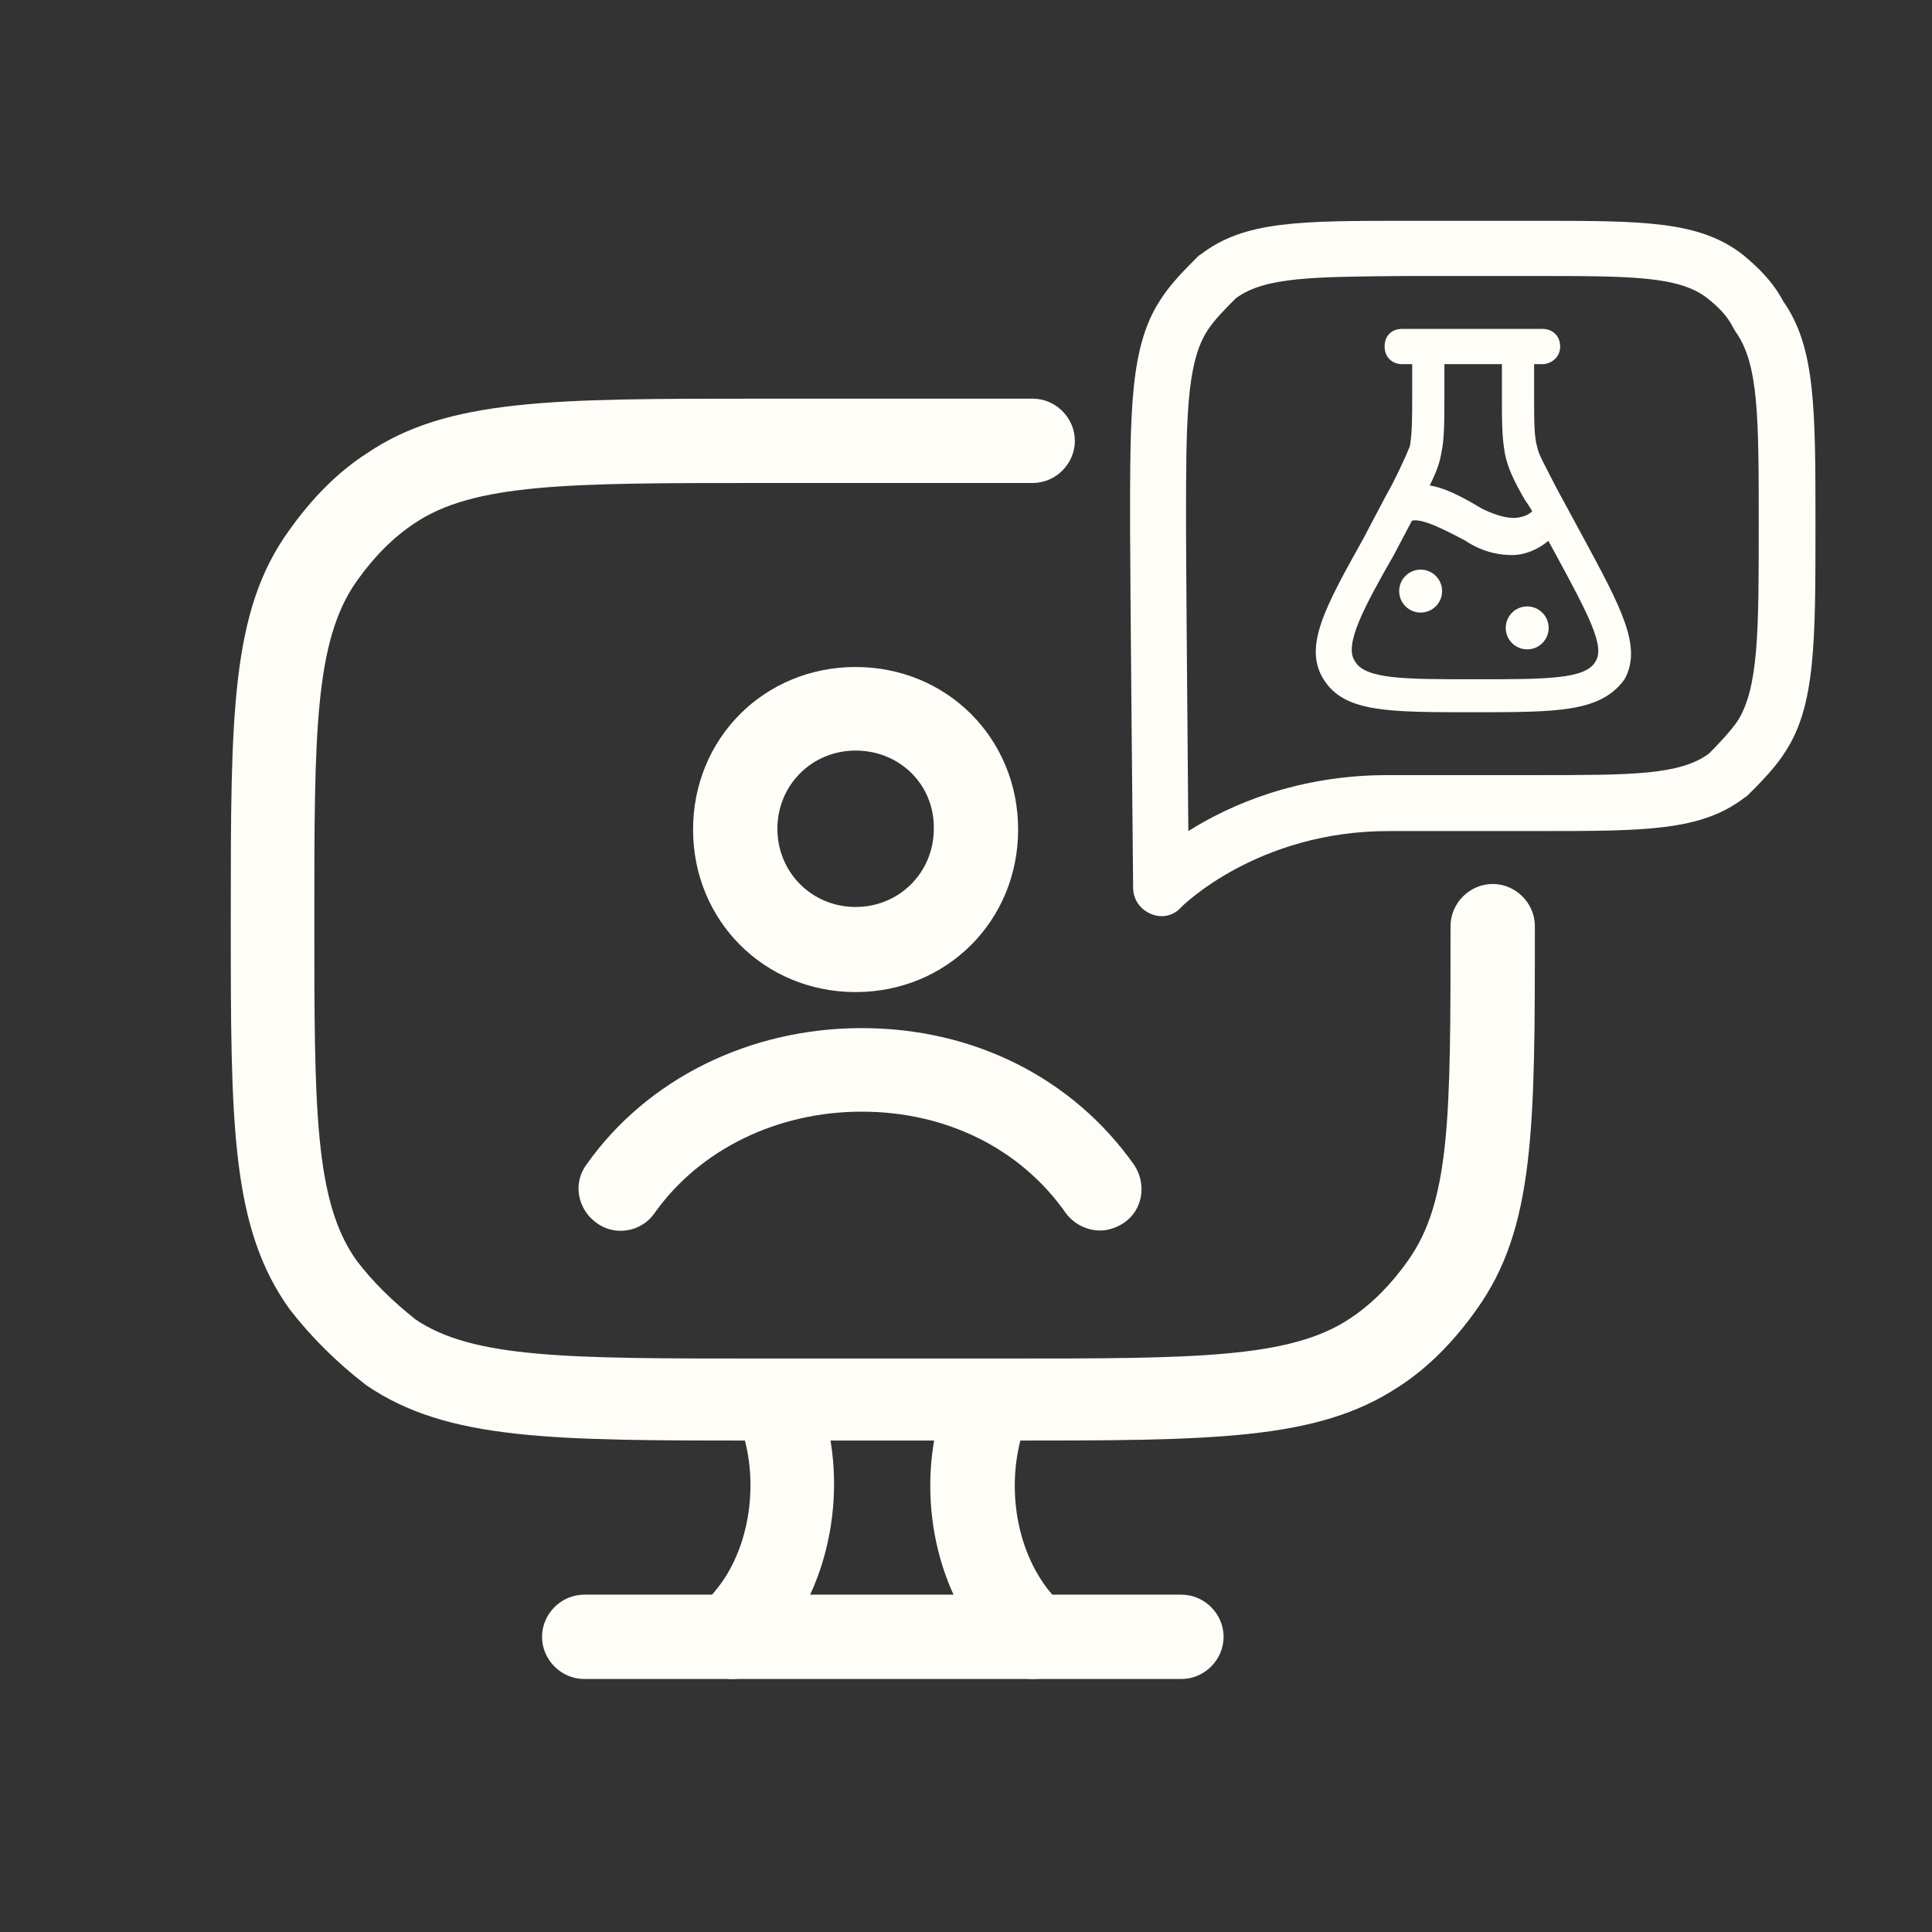 <svg xml:space="preserve" style="enable-background:new 0 0 252 252;" viewBox="0 0 252 252" y="0px" x="0px" xmlns:xlink="http://www.w3.org/1999/xlink" xmlns="http://www.w3.org/2000/svg" id="logo" version="1.1">
<rect x="0" y="0" width="252" height="252" fill="#333333" stroke="none"/>
<style type="text/css">
	.st0{fill:#FFFDF8;}
</style>
<g id="monitor">
	<g>
		<path d="M131,187.9H99.2c-27.2,0-40.8,0-51.4-7.2c-3.9-3-7.2-6.3-10-9.9c-7.7-10.7-7.7-24.2-7.7-50.9s0-40.2,7.6-50.7
			c2.9-4.1,6.3-7.6,10.2-10.1C58.4,52,72,52,99.2,52h35.5c3,0,5.5,2.5,5.5,5.5s-2.5,5.5-5.5,5.5H99.2c-24.9,0-37.4,0-45.2,5.3
			c-2.7,1.8-5.2,4.3-7.4,7.4c-5.6,7.8-5.6,20-5.6,44.4s0,36.6,5.5,44.3c2.1,2.8,4.8,5.4,7.7,7.7c7.5,5.1,20,5.1,44.9,5.1H131
			c24.9,0,37.4,0,45.2-5.3c2.7-1.8,5.2-4.3,7.4-7.4c5.6-7.8,5.6-19,5.6-43.7c0-3,2.5-5.5,5.5-5.5s5.5,2.5,5.5,5.5
			c0,26.3,0,39.4-7.6,50c-2.9,4.1-6.3,7.6-10.2,10.1C171.8,187.9,158.2,187.9,131,187.9z" class="st0"></path>
	</g>
	<g>
		<g>
			<path d="M134.7,219c-1.6,0-3.3-0.7-4.3-2.1l-2.6-3.2c-6.8-8.8-8.4-22-4-32.6c1.1-2.7,4.3-4.1,7.1-3s4.2,4.2,3.1,7
				c-2.9,7.2-1.9,16.2,2.6,22.1l2.5,3.1c1.9,2.4,1.4,5.7-1,7.6C137,218.6,135.9,219,134.7,219z M95.5,219c-1.2,0-2.4-0.4-3.4-1.2
				c-2.4-1.9-2.8-5.2-1-7.6l2.6-3.2c4.4-5.7,5.5-14.8,2.5-22c-1.1-2.7,0.2-5.9,3.1-7c2.8-1.1,6,0.2,7.1,3c4.3,10.6,2.7,23.6-4,32.5
				l-2.6,3.3C98.8,218.2,97.2,219,95.5,219z" class="st0"></path>
		</g>
		<g>
			<path d="M154.1,219H76.2c-3,0-5.5-2.5-5.5-5.5s2.5-5.5,5.5-5.5h77.9c3,0,5.5,2.5,5.5,5.5S157.1,219,154.1,219z" class="st0"></path>
		</g>
	</g>
	<g>
		<path d="M143.5,160.5c-1.7,0-3.4-0.8-4.5-2.3c-5.9-8.4-15.6-13.2-26.6-13.2l0,0c-11,0-21.1,4.9-27,13.2
			c-1.7,2.5-5.2,3.1-7.6,1.3c-2.5-1.8-3.1-5.2-1.3-7.6c7.9-11.2,21.3-17.8,35.9-17.8l0,0c14.6,0,27.5,6.5,35.5,17.8
			c1.7,2.5,1.2,5.9-1.3,7.6C145.7,160.1,144.6,160.5,143.5,160.5z M111.6,129.4c-11.9,0-21.2-9.3-21.2-21.2S99.7,87,111.6,87
			s21.2,9.3,21.2,21.2S123.5,129.4,111.6,129.4z M111.6,97.9c-5.7,0-10.2,4.5-10.2,10.2s4.5,10.2,10.2,10.2s10.2-4.5,10.2-10.2
			C121.9,102.4,117.4,97.9,111.6,97.9z" class="st0"></path>
	</g>
	<g>
		<path d="M151.5,119.5c-0.5,0-0.9-0.1-1.4-0.3c-1.4-0.6-2.3-1.9-2.3-3.4c0,0-0.4-41-0.4-47.2c0-15.1,0-23.4,3.9-29.4
			c1.3-2.1,3.3-4.1,4.9-5.7c0.1-0.1,0.2-0.2,0.4-0.3c5.7-4.4,12.9-4.4,27.1-4.4h16.5c14.2,0,21.4,0,27.1,4.4
			c1.8,1.5,3.8,3.3,5.3,6.1c4.2,6,4.2,13.9,4.2,29.3c0,15.1,0,23.4-3.9,29.4c-1.3,2.1-3.3,4.1-4.9,5.7c-0.1,0.1-0.2,0.2-0.4,0.3
			c-5.7,4.4-12.9,4.4-27.1,4.4h-19.4c-17.1,0-26.9,9.8-27,9.9C153.4,119.1,152.5,119.5,151.5,119.5z M161.2,38.9
			c-1.3,1.3-2.8,2.8-3.7,4.2c-2.8,4.3-2.8,11.9-2.8,25.5c0,4.6,0.2,27.8,0.3,39.8c5.4-3.4,14.2-7.3,26-7.3h19.4
			c12.4,0,18.7,0,22.5-2.8c1.3-1.3,2.8-2.9,3.7-4.2c2.8-4.3,2.8-11.9,2.8-25.5c0-14.1,0-21.1-3-25.3c-0.1-0.2-0.2-0.3-0.3-0.5
			c-0.8-1.6-1.9-2.7-3.4-3.9c-3.7-2.9-10-2.9-22.6-2.9h-16.5C171.3,36.1,165,36.1,161.2,38.9z M225.4,101.2L225.4,101.2L225.4,101.2
			z" class="st0"></path>
	</g>
</g>
<g id="flask">
	<g id="Layer_1_00000174578818626801841030000004475516378075396277_">
		<g>
			<g>
				<path d="M192.1,92.4c-11,0-16.5,0-19-4c-2.6-4,0-8.8,5.1-17.9l2.9-5.5c1.8-3.3,2.7-5,3.3-6.6
					c0.4-1.8,0.4-3.7,0.4-7.3v-5.5h3.3v5.5c0,4,0,6.2-0.4,8c-0.4,2.2-1.5,4-3.3,7.7l-2.9,5.5c-4.4,7.7-6.6,12.1-5.1,14.3
					c1.5,2.6,6.6,2.6,16.1,2.6s14.6,0,16.1-2.6c1.5-2.2-0.7-6.2-5.5-15l-2.6-4.8c-0.4-0.7-0.7-1.5-1.1-1.8c-1.5-2.6-2.2-4-2.6-5.9
					c-0.4-2.2-0.4-4-0.4-8v-5.5h3.3v5.5c0,4,0,5.9,0.4,7.3c0.4,1.5,1.1,2.6,2.2,5.1c0.4,0.4,0.7,1.1,1.1,1.8l2.6,4.8
					c5.1,9.5,7.7,14.3,5.5,18.3C208.5,92.4,203.1,92.4,192.1,92.4z" class="st0"></path>
				<path d="M192.1,92.9c-11.1,0-16.7,0-19.4-4.2c-2.8-4.3,0.2-9.6,5.1-18.4l2.9-5.5c1.3-2.3,2-3.9,2.6-5.2
					c0.2-0.5,0.4-0.9,0.6-1.4c0.3-1.8,0.3-3.6,0.3-7.2v-5.9h4.2V51c0,4,0,6.3-0.4,8.1c-0.3,1.9-1.1,3.4-2.4,6
					c-0.3,0.5-0.6,1.1-0.9,1.8l-2.9,5.5c-3.9,6.8-6.5,11.7-5.1,13.8c1.3,2.4,6.4,2.4,15.7,2.4s14.4,0,15.7-2.3
					c1.3-2-0.9-6.1-5.4-14.4L200,67c-0.3-0.7-1.1-1.8-1.1-1.8c-1.5-2.6-2.2-4.1-2.6-6c-0.4-2.2-0.4-4.1-0.4-8.1v-5.9h4.2v5.9
					c0,4,0,5.8,0.4,7.2c0.2,0.9,0.6,1.6,1.1,2.6c0.3,0.6,1.8,3.5,2.2,4.2l2.6,4.8c5.2,9.6,7.8,14.5,5.5,18.7
					C208.8,92.9,203.2,92.9,192.1,92.9z M185.2,46.1v5c0,3.7,0,5.5-0.4,7.4v0.1c-0.2,0.4-0.4,0.9-0.7,1.4c-0.6,1.3-1.3,2.9-2.6,5.2
					l-2.9,5.5c-5.3,9.4-7.5,13.7-5.1,17.5s7.8,3.8,18.6,3.8s16.2,0,19-3.8c2-3.8-0.5-8.4-5.5-17.8l-2.6-4.8c-0.3-0.7-0.7-1.4-1-1.7
					l-0.1-0.1c-0.4-1-0.8-1.7-1.1-2.4c-0.5-1.1-0.9-1.9-1.1-2.8c-0.4-1.5-0.4-3.4-0.4-7.4v-5h-2.4v5c0,4,0,5.8,0.4,8
					c0.3,1.7,1,3.1,2.5,5.6c0.4,0.4,0.8,1.2,1.1,1.9l2.6,4.9c4.8,8.8,7,12.9,5.4,15.3c-1.6,2.8-6.6,2.8-16.5,2.8s-14.9,0-16.5-2.8
					c-1.6-2.5,0.8-7.2,5.1-14.7l2.9-5.5c0.3-0.6,0.6-1.2,0.9-1.8c1.3-2.5,2-4,2.3-5.7c0.4-1.8,0.4-4,0.4-8v-5L185.2,46.1L185.2,46.1
					z" class="st0"></path>
			</g>
		</g>
		<g>
			<g>
				<path d="M201.2,47.1h-18.3c-1.1,0-1.8-0.7-1.8-1.8s0.7-1.8,1.8-1.8h18.3c1.1,0,1.8,0.7,1.8,1.8S202,47.1,201.2,47.1
					z" class="st0"></path>
				<path d="M201.2,47.5h-18.3c-1.3,0-2.3-0.9-2.3-2.3s0.9-2.3,2.3-2.3h18.3c1.3,0,2.3,0.9,2.3,2.3
					C203.5,46.7,202.2,47.5,201.2,47.5z M182.9,43.9c-0.8,0-1.4,0.5-1.4,1.4c0,0.8,0.5,1.4,1.4,1.4h18.3c0.5,0,1.4-0.5,1.4-1.4
					c0-0.8-0.5-1.4-1.4-1.4H182.9z" class="st0"></path>
			</g>
		</g>
		<g>
			<g>
				<path d="M197.2,72c-1.5,0-3.7-0.4-5.9-1.8c-4.8-2.6-6.9-3.3-8-2.2c-0.7,0.7-1.8,0.7-2.6,0s-0.7-1.8,0-2.6
					c3.3-3.7,8-1.1,12.4,1.5c2.2,1.1,4,1.5,5.5,1.1s2.2-1.5,2.2-1.8c0.4-0.7,1.5-1.1,2.2-0.7s1.1,1.5,0.7,2.2
					C203.1,69.4,197.9,72,197.2,72z" class="st0"></path>
				<path d="M197.2,72.4c-1.2,0-3.6-0.2-6.1-1.9c-4.7-2.5-6.6-3.1-7.5-2.3c-0.9,0.9-2.3,0.9-3.2,0s-0.4-2.1,0.5-3
					c3.7-4,8.6-1.1,12.5,1.2c2.1,1,3.8,1.4,5.1,1c1.3-0.3,1.8-1.2,1.8-1.4v-0.2c0.2-0.5,0.7-0.8,1.2-1s1.1-0.2,1.6,0.1
					c1,0.5,1.4,1.8,0.9,2.8C203.5,69.6,200.6,72.4,197.2,72.4z M184.6,67c1.5,0,3.8,1,7,2.7c2.3,1.5,4.5,1.8,5.6,1.8
					c0.7,0,1.3,0,1.9-0.6l0.1-0.1h0.1c1.7-0.3,3.4-1.7,4.1-3.4c0.3-0.5,0-1.4-0.5-1.6c-0.2-0.1-0.6-0.1-0.9,0
					c-0.3,0.1-0.5,0.3-0.7,0.5c-0.1,0.7-1.1,1.8-2.5,2.1c-1.6,0.4-3.5,0-5.8-1.1c-4.8-2.8-9-4.8-11.9-1.6c-0.3,0.3-0.4,0.6-0.4,1
					s0.1,0.7,0.4,1c0.5,0.5,1.4,0.5,1.9,0C183.4,67.2,183.9,67,184.6,67z" class="st0"></path>
			</g>
		</g>
	</g>
	<circle r="2.8" cy="77.1" cx="185.3" class="st0"></circle>
	<circle r="2.8" cy="81.9" cx="199.2" class="st0"></circle>
</g>
</svg>
